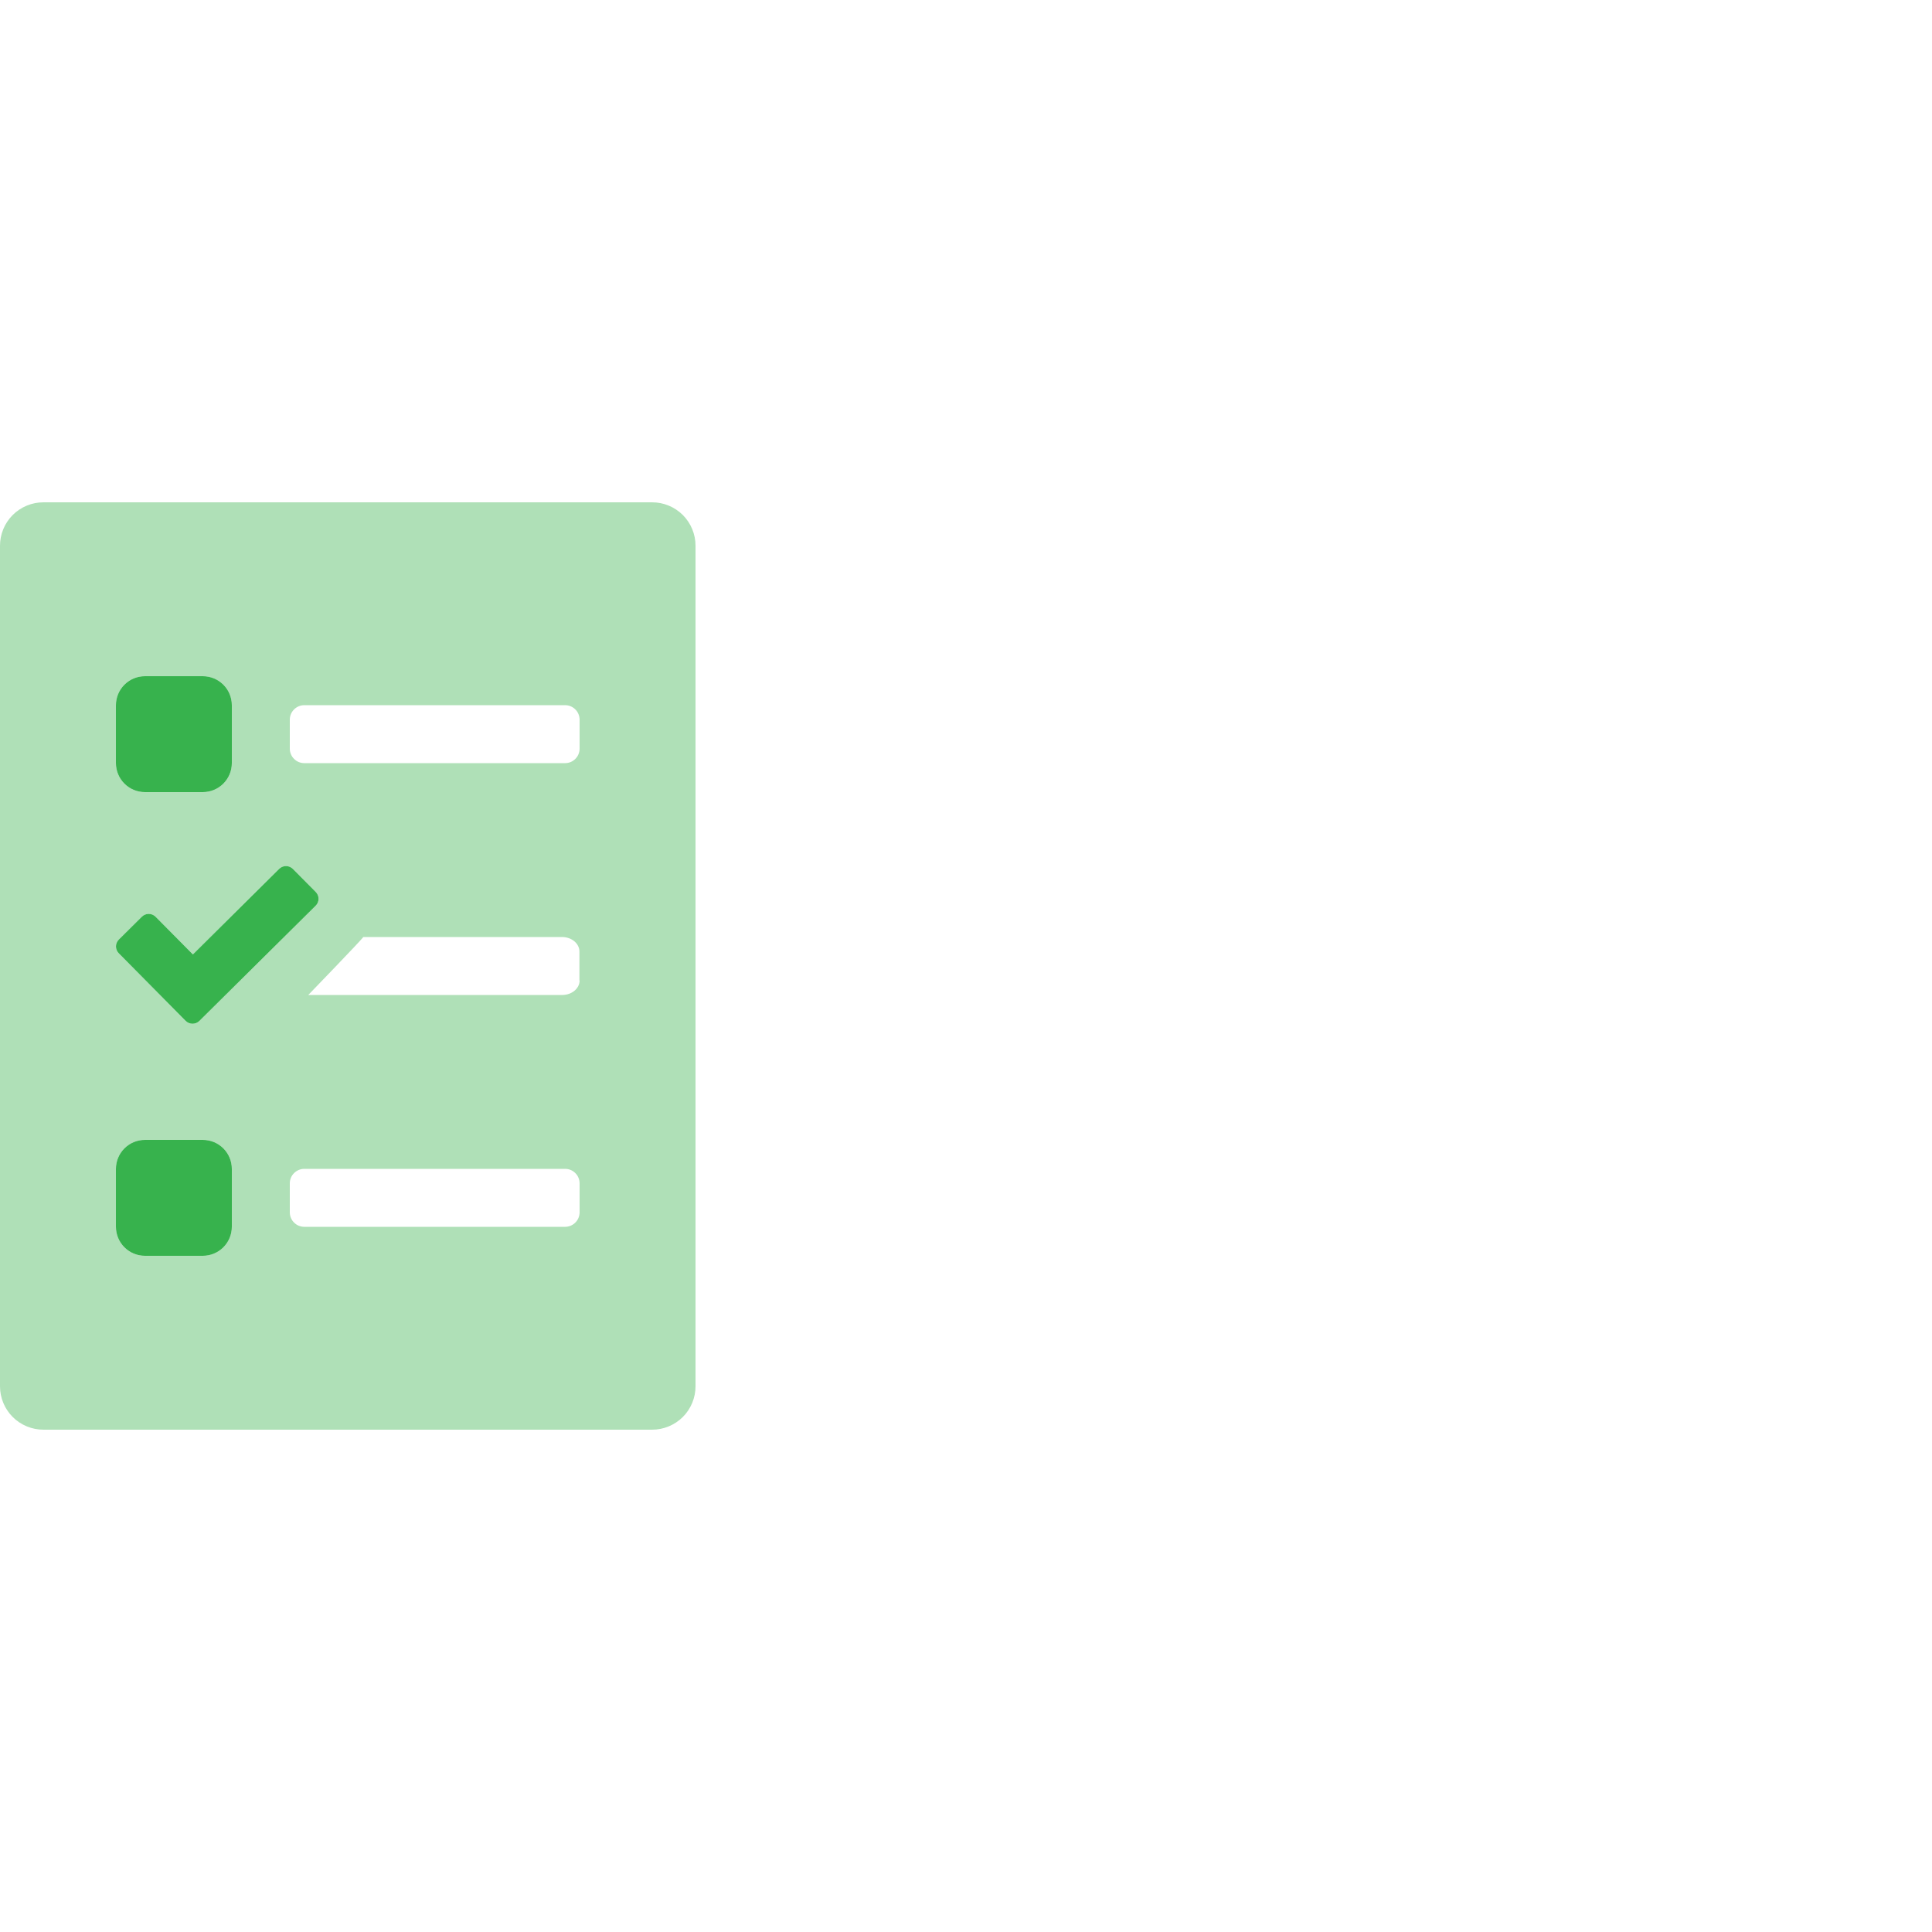 <svg width="100" height="100" viewBox="0 0 100 100" fill="none" xmlns="http://www.w3.org/2000/svg">
<g clip-path="url(#clip0)">
<path opacity="0.4" d="M33.75 26H2.25C1.954 25.999 1.661 26.057 1.388 26.17C1.115 26.282 0.866 26.448 0.657 26.657C0.448 26.866 0.283 27.115 0.17 27.388C0.057 27.661 -0.001 27.954 -5.39679e-05 28.25V71.75C-0.001 72.046 0.057 72.338 0.17 72.612C0.283 72.885 0.448 73.133 0.657 73.343C0.866 73.552 1.115 73.717 1.388 73.83C1.661 73.943 1.954 74.001 2.25 74H33.75C34.046 74.001 34.339 73.943 34.612 73.83C34.885 73.717 35.133 73.552 35.343 73.343C35.552 73.133 35.717 72.885 35.83 72.612C35.943 72.338 36.001 72.046 36 71.75V28.25C36.001 27.954 35.943 27.661 35.83 27.388C35.717 27.115 35.552 26.866 35.343 26.657C35.133 26.448 34.885 26.282 34.612 26.17C34.339 26.057 34.046 25.999 33.75 26V26ZM15.159 44.975L16.341 46.166C16.387 46.212 16.424 46.268 16.45 46.329C16.475 46.39 16.488 46.456 16.488 46.522C16.488 46.588 16.475 46.654 16.45 46.715C16.424 46.776 16.387 46.831 16.341 46.878L10.322 52.841C10.275 52.887 10.22 52.925 10.158 52.95C10.097 52.975 10.032 52.988 9.966 52.988C9.899 52.988 9.834 52.975 9.773 52.95C9.712 52.925 9.656 52.887 9.609 52.841L6.15 49.344C6.103 49.297 6.066 49.241 6.041 49.18C6.015 49.119 6.002 49.054 6.002 48.987C6.002 48.921 6.015 48.856 6.041 48.795C6.066 48.733 6.103 48.678 6.15 48.631L7.341 47.45C7.387 47.403 7.443 47.366 7.504 47.341C7.565 47.315 7.631 47.302 7.697 47.302C7.763 47.302 7.829 47.315 7.89 47.341C7.951 47.366 8.006 47.403 8.053 47.45L9.984 49.4L14.447 44.975C14.494 44.928 14.549 44.891 14.61 44.866C14.671 44.84 14.737 44.827 14.803 44.827C14.869 44.827 14.935 44.84 14.996 44.866C15.057 44.891 15.113 44.928 15.159 44.975V44.975ZM6 36.5C6 36.102 6.158 35.721 6.439 35.439C6.721 35.158 7.102 35 7.5 35H10.5C10.898 35 11.279 35.158 11.561 35.439C11.842 35.721 12 36.102 12 36.5V39.5C12 39.898 11.842 40.279 11.561 40.561C11.279 40.842 10.898 41 10.5 41H7.5C7.102 41 6.721 40.842 6.439 40.561C6.158 40.279 6 39.898 6 39.5V36.5ZM12 63.5C12 63.898 11.842 64.279 11.561 64.561C11.279 64.842 10.898 65 10.5 65H7.5C7.102 65 6.721 64.842 6.439 64.561C6.158 64.279 6 63.898 6 63.5V60.5C6 60.102 6.158 59.721 6.439 59.439C6.721 59.158 7.102 59 7.5 59H10.5C10.898 59 11.279 59.158 11.561 59.439C11.842 59.721 12 60.102 12 60.5V63.5ZM30 62.75C30 62.949 29.921 63.14 29.78 63.28C29.64 63.421 29.449 63.5 29.25 63.5H15.75C15.551 63.5 15.36 63.421 15.22 63.28C15.079 63.14 15 62.949 15 62.75V61.25C15 61.051 15.079 60.86 15.22 60.72C15.36 60.579 15.551 60.5 15.75 60.5H29.25C29.449 60.5 29.64 60.579 29.78 60.72C29.921 60.86 30 61.051 30 61.25V62.75ZM29.1 51.5H15.956C15.956 51.5 18.694 48.669 18.806 48.5H29.09C29.587 48.5 29.991 48.837 29.991 49.25V50.75H30C30 51.162 29.597 51.5 29.1 51.5V51.5ZM30 38.75C30 38.949 29.921 39.14 29.78 39.28C29.64 39.421 29.449 39.5 29.25 39.5H15.75C15.551 39.5 15.36 39.421 15.22 39.28C15.079 39.14 15 38.949 15 38.75V37.25C15 37.051 15.079 36.86 15.22 36.72C15.36 36.579 15.551 36.5 15.75 36.5H29.25C29.449 36.5 29.64 36.579 29.78 36.72C29.921 36.86 30 37.051 30 37.25V38.75Z" fill="#37B24D"/>
<path d="M7.5 41H10.5C10.898 41 11.279 40.842 11.561 40.561C11.842 40.279 12 39.898 12 39.5V36.5C12 36.102 11.842 35.721 11.561 35.439C11.279 35.158 10.898 35 10.5 35H7.5C7.102 35 6.721 35.158 6.439 35.439C6.158 35.721 6 36.102 6 36.5V39.5C6 39.898 6.158 40.279 6.439 40.561C6.721 40.842 7.102 41 7.5 41ZM16.341 46.166L15.159 44.975C15.113 44.928 15.057 44.891 14.996 44.866C14.935 44.84 14.869 44.827 14.803 44.827C14.737 44.827 14.671 44.84 14.61 44.866C14.549 44.891 14.494 44.928 14.447 44.975L9.984 49.4L8.053 47.45C8.006 47.403 7.951 47.366 7.89 47.341C7.829 47.315 7.763 47.302 7.697 47.302C7.631 47.302 7.565 47.315 7.504 47.341C7.443 47.366 7.387 47.403 7.341 47.45L6.15 48.631C6.103 48.678 6.066 48.733 6.041 48.795C6.015 48.856 6.002 48.921 6.002 48.987C6.002 49.054 6.015 49.119 6.041 49.18C6.066 49.242 6.103 49.297 6.15 49.344L9.609 52.841C9.656 52.888 9.712 52.925 9.773 52.95C9.834 52.975 9.899 52.988 9.966 52.988C10.032 52.988 10.097 52.975 10.159 52.95C10.22 52.925 10.275 52.888 10.322 52.841L16.341 46.878C16.387 46.831 16.425 46.776 16.45 46.715C16.475 46.654 16.488 46.588 16.488 46.522C16.488 46.456 16.475 46.39 16.45 46.329C16.425 46.268 16.387 46.212 16.341 46.166V46.166ZM10.5 59H7.5C7.102 59 6.721 59.158 6.439 59.439C6.158 59.721 6 60.102 6 60.5V63.5C6 63.898 6.158 64.279 6.439 64.561C6.721 64.842 7.102 65 7.5 65H10.5C10.898 65 11.279 64.842 11.561 64.561C11.842 64.279 12 63.898 12 63.5V60.5C12 60.102 11.842 59.721 11.561 59.439C11.279 59.158 10.898 59 10.5 59Z" fill="#37B24D"/>
</g>
<defs>
<clipPath id="clip0">
<rect y="26" width="36" height="48" fill="white"/>
</clipPath>
</defs>
</svg>

